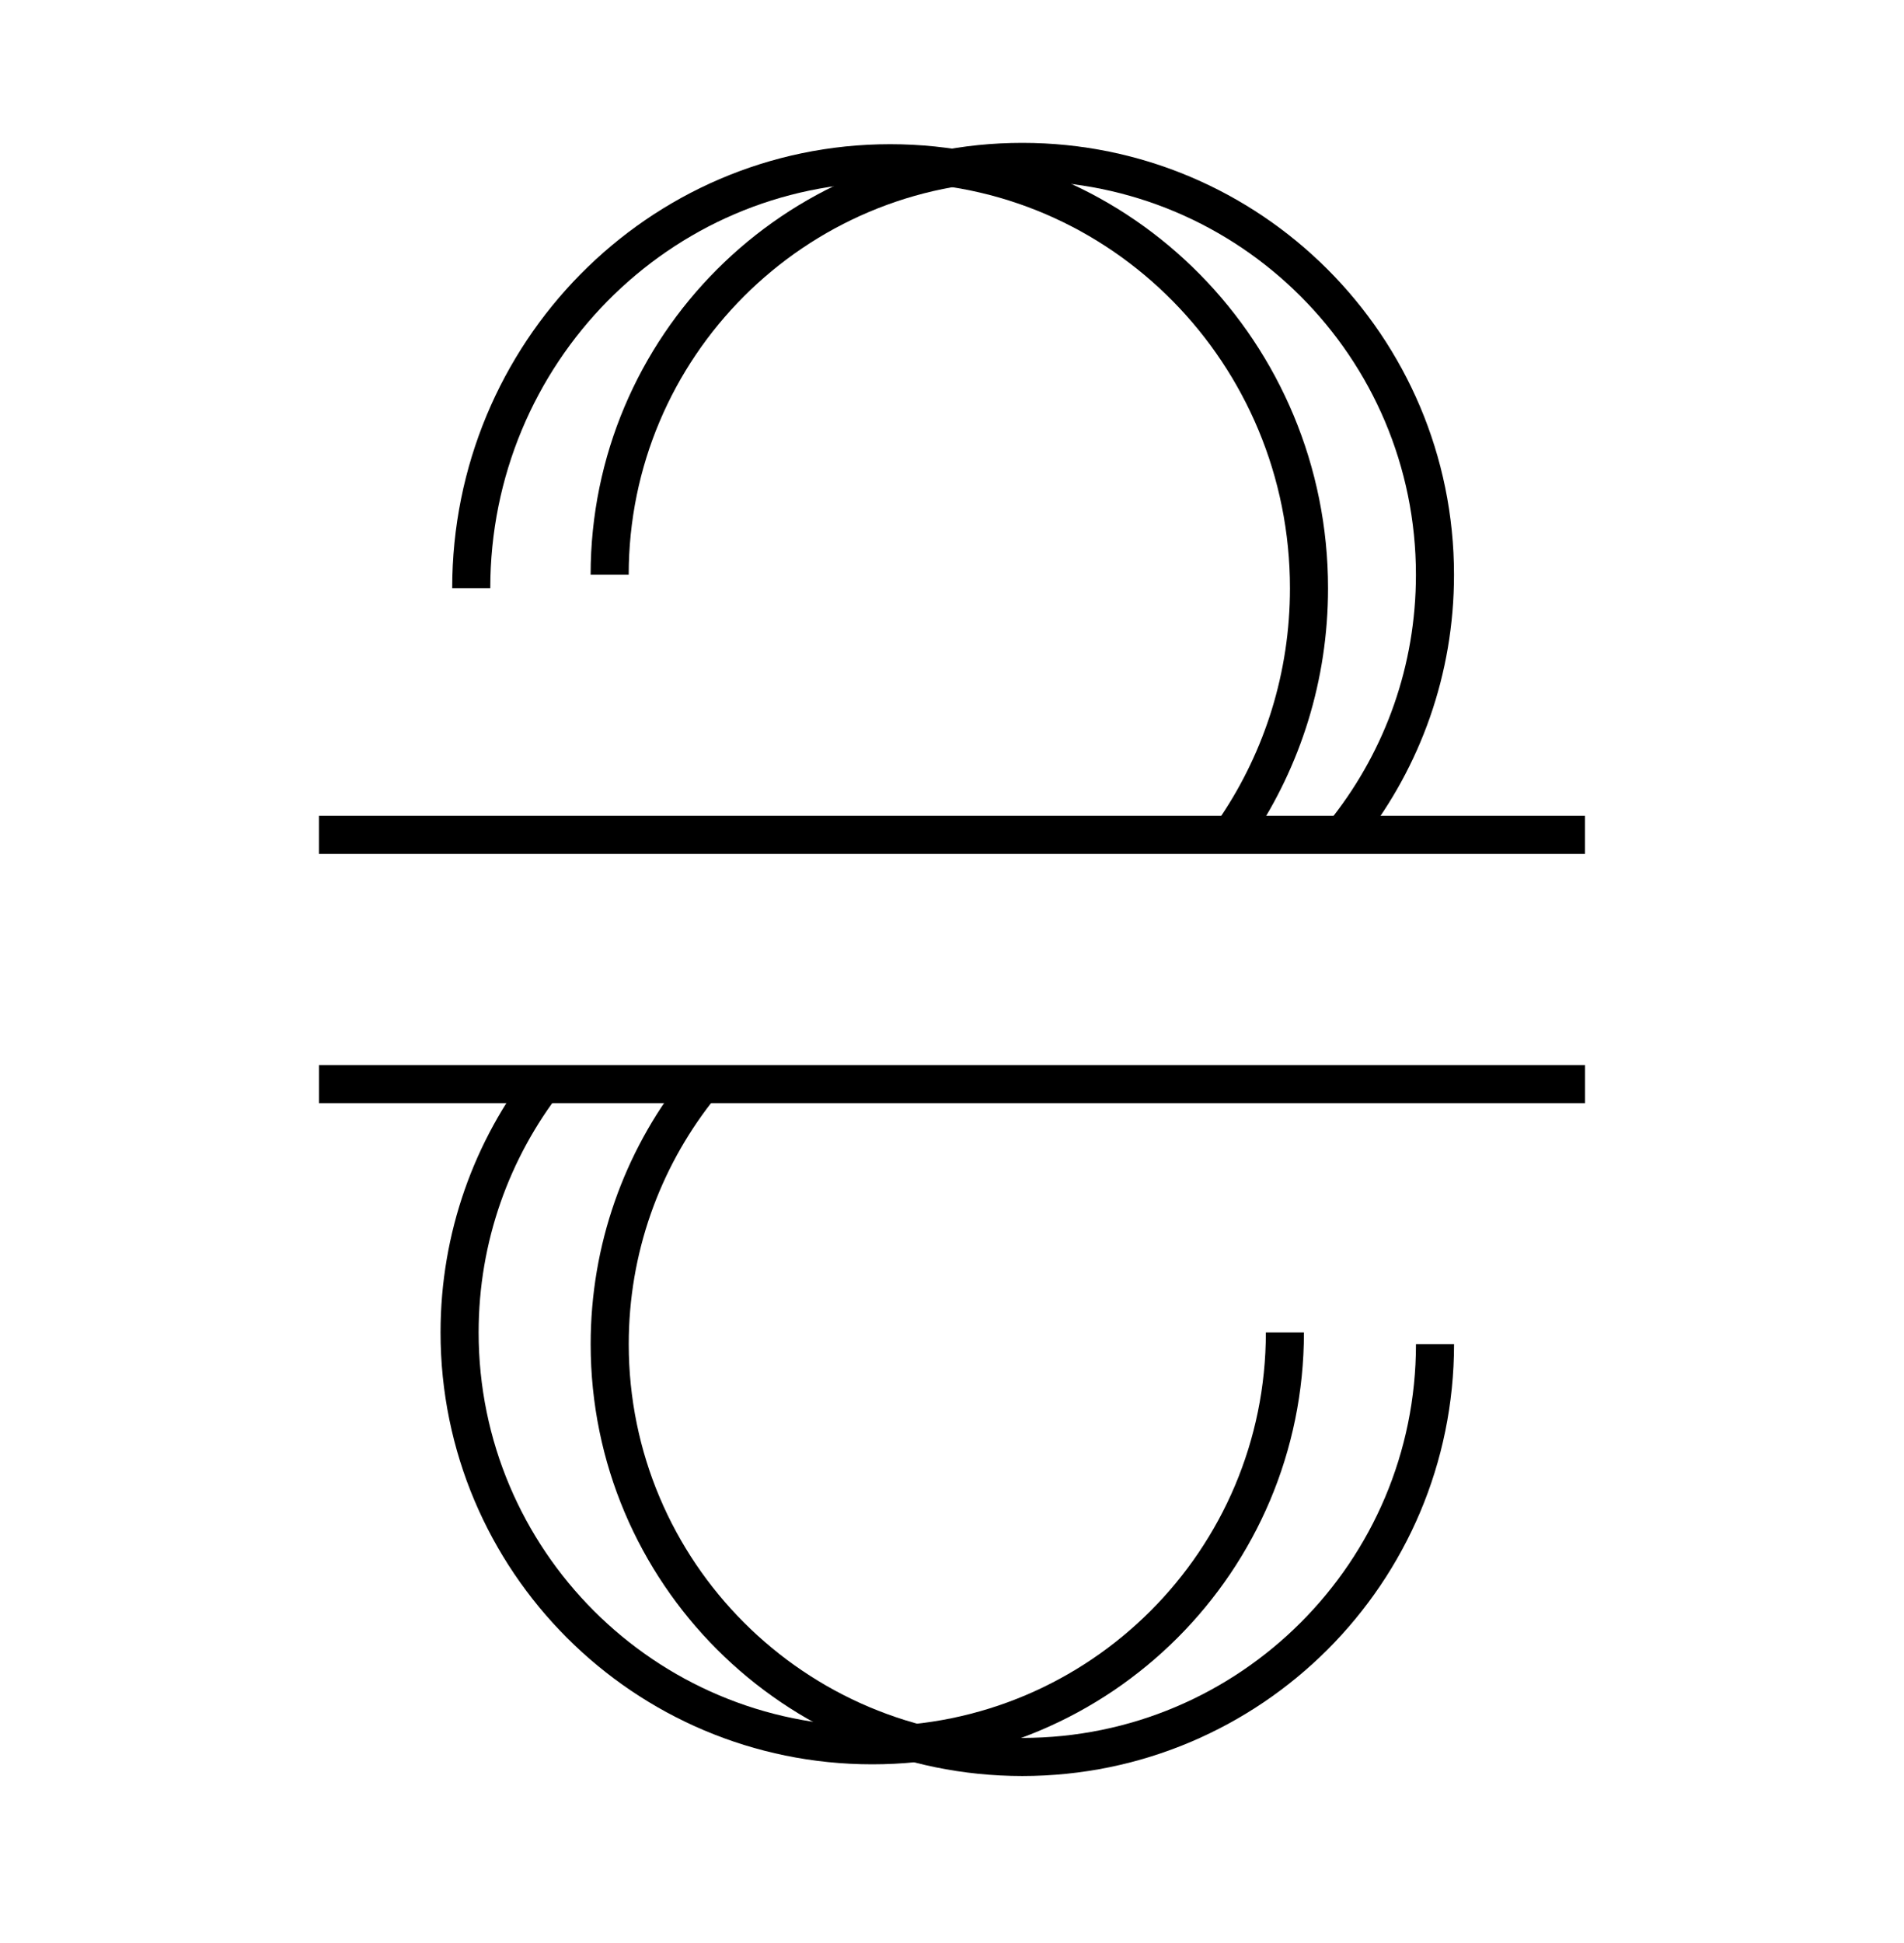 <svg width="50" height="51" viewBox="0 0 50 51" fill="none" xmlns="http://www.w3.org/2000/svg">
<path d="M16.01 15.086C16.01 9.102 20.861 4.25 26.846 4.25C32.831 4.25 37.683 9.102 37.683 15.086C37.683 17.593 36.832 19.9 35.403 21.736" stroke="currentColor"/>
<line x1="8.375" y1="21.914" x2="41.623" y2="21.914" stroke="currentColor"/>
<path d="M37.684 35.281C37.684 41.266 32.832 46.117 26.847 46.117C20.862 46.117 16.011 41.266 16.011 35.281C16.011 32.774 16.861 30.467 18.29 28.631" stroke="currentColor"/>
<line x1="41.624" y1="28.455" x2="8.376" y2="28.455" stroke="currentColor"/>
<path d="M12.375 15.44C12.375 9.279 17.3 4.285 23.375 4.285C29.45 4.285 34.375 9.279 34.375 15.44C34.375 17.759 33.677 19.913 32.482 21.698" stroke="currentColor"/>
<path d="M33.742 34.974C33.742 40.959 28.89 45.81 22.906 45.81C16.921 45.81 12.069 40.959 12.069 34.974C12.069 32.468 12.92 30.16 14.349 28.324" stroke="currentColor"/>
</svg>
